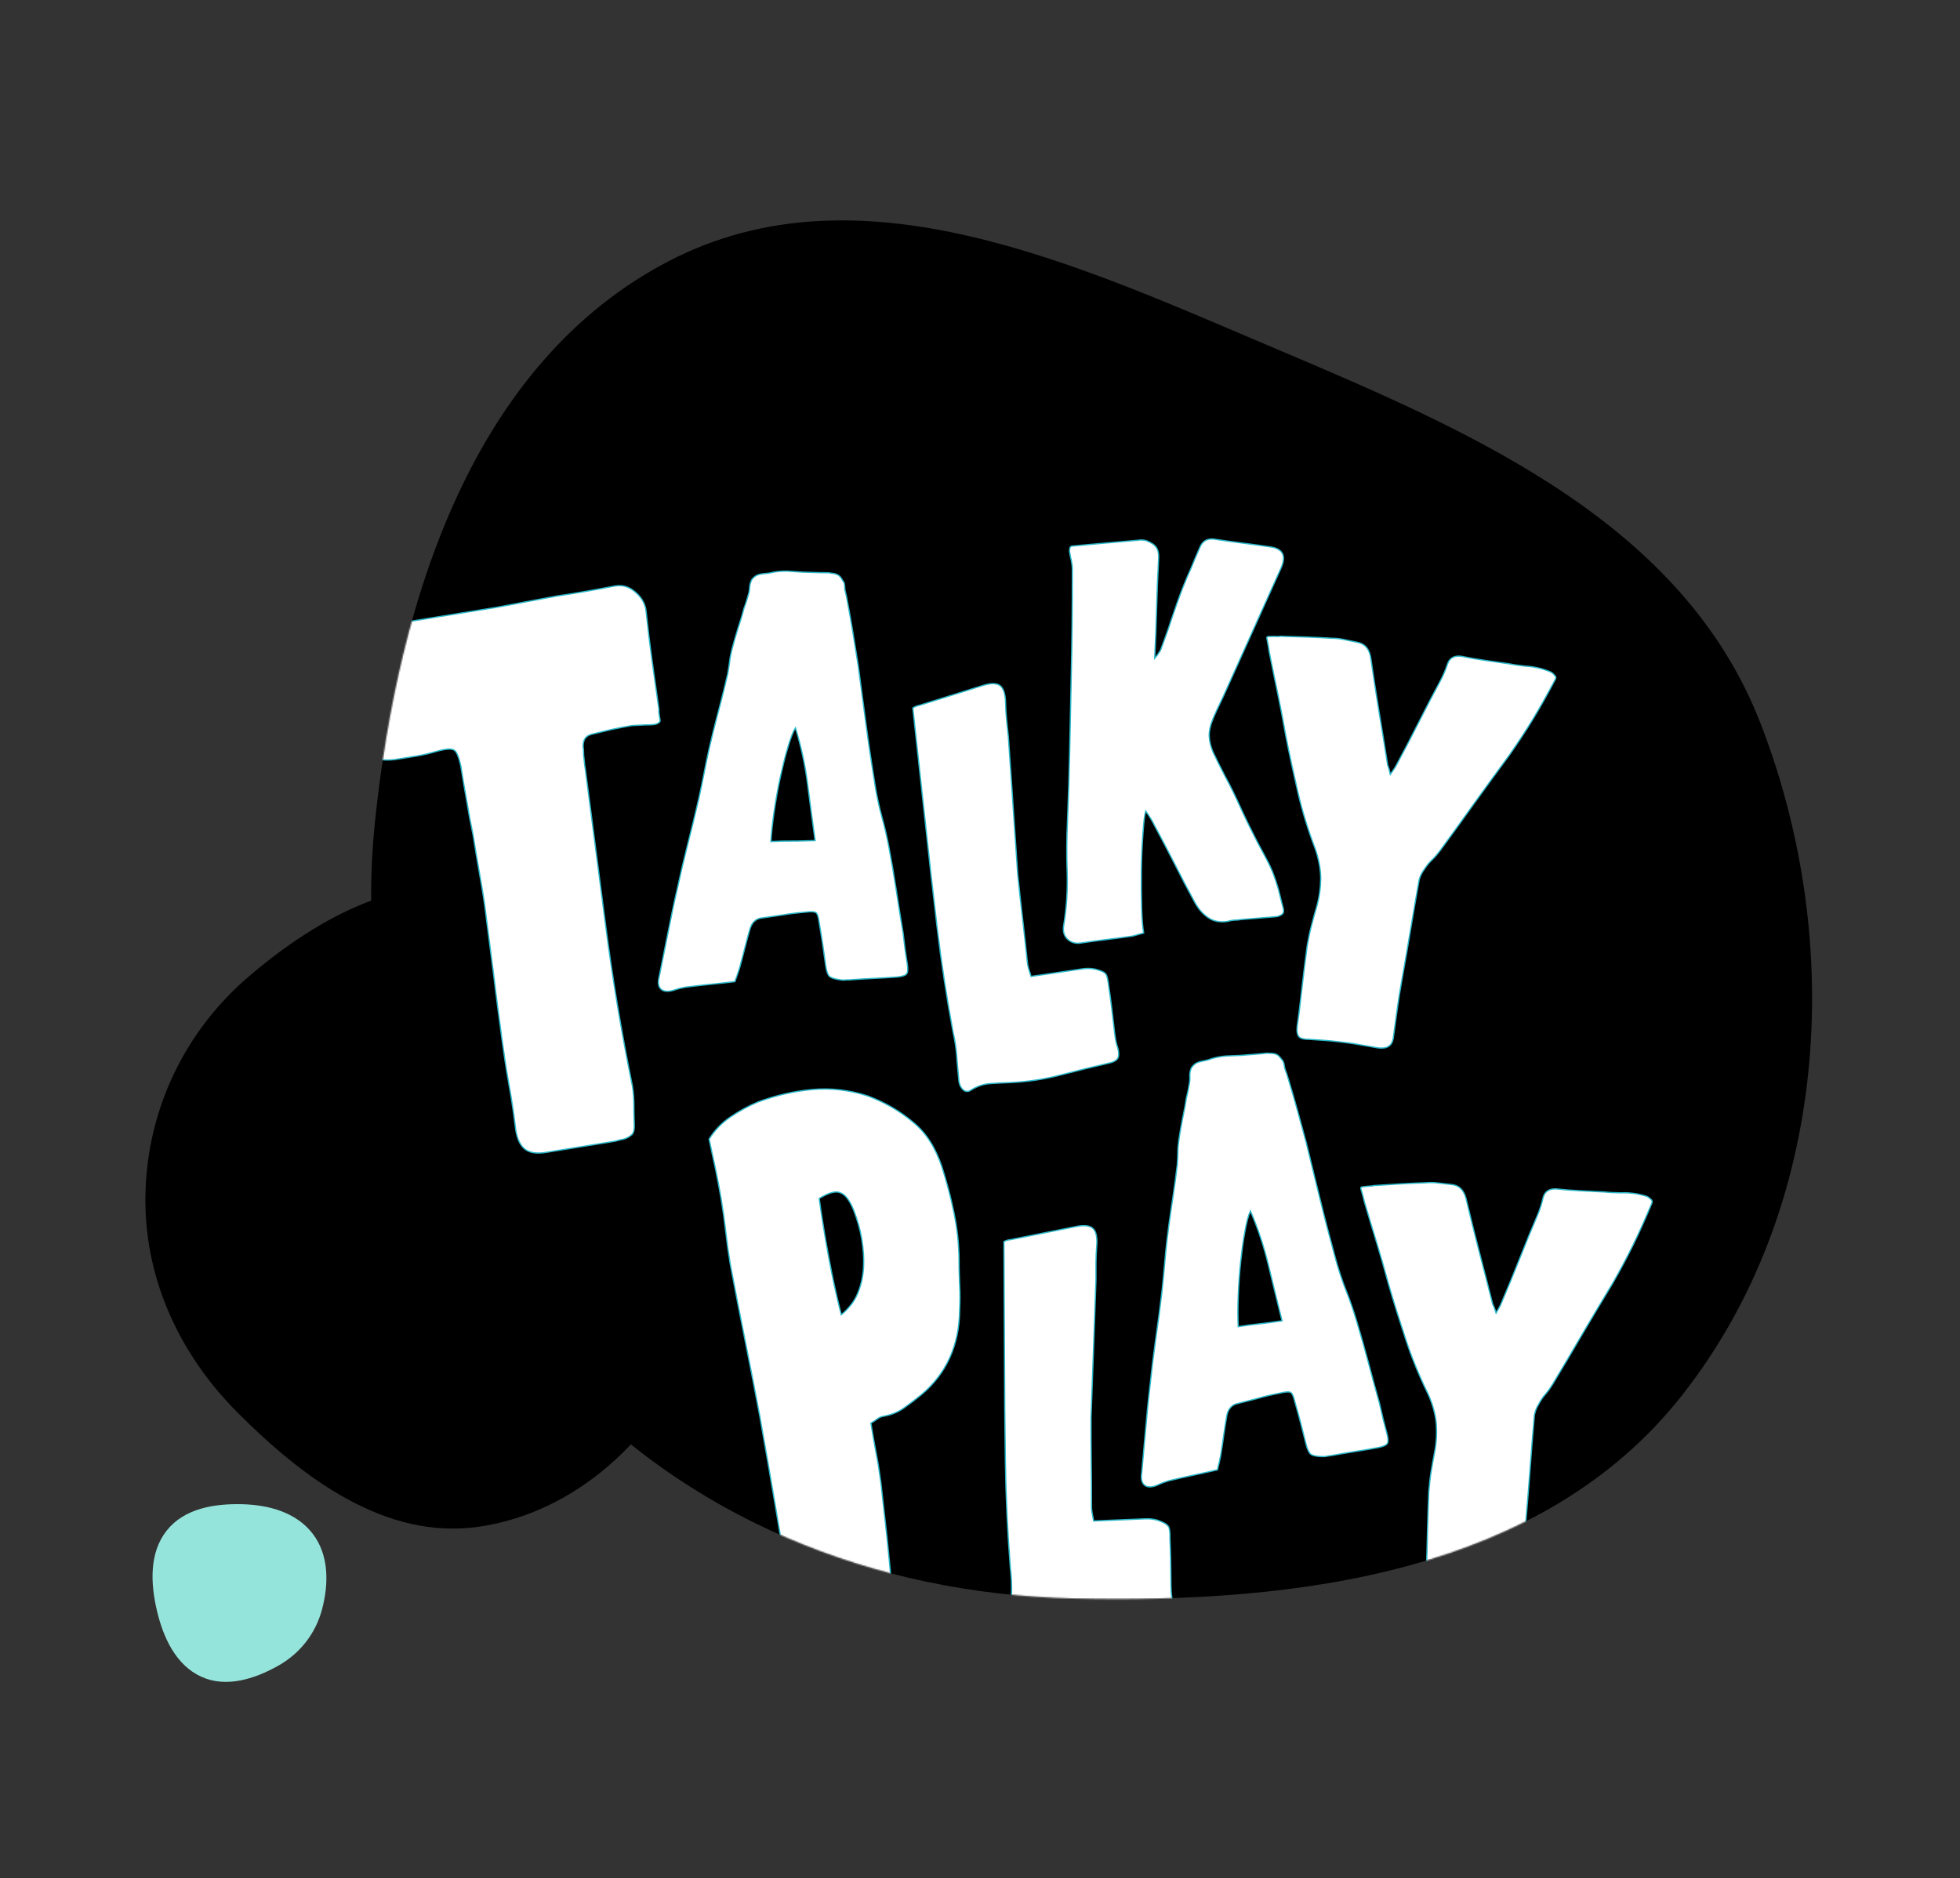 <?xml version="1.0" encoding="UTF-8"?> <svg xmlns="http://www.w3.org/2000/svg" viewBox="0 0 1549.93 1485.61" data-guides="{&quot;vertical&quot;:[],&quot;horizontal&quot;:[]}"><rect x="0" y="0" width="1549.93" height="1485.61" fill="#333333" stroke="none"/><mask x="293.475" y="174.332" width="1139.488" height="1090.431" style="mask-type:alpha" maskUnits="userSpaceOnUse" maskContentUnits="userSpaceOnUse" id="tSvgc2e5682fa7"><path fill="url(#tSvgGradient11d6aed5043)" stroke="none" fill-opacity="1" stroke-width="1" stroke-opacity="1" clip-rule="evenodd" color="rgb(51, 51, 51)" fill-rule="evenodd" id="tSvg98409acf8b" title="Path 4" d="M1392.34 572.55C1459.95 747.273 1445.766 956.555 1330.168 1103.6C1219.712 1244.102 1026.393 1268.463 848.487 1264.344C690.644 1260.691 541.691 1200.934 435.949 1082.895C329.437 963.997 279.878 807.61 296.688 648.376C315.074 474.199 373.963 287.321 528.438 206.759C679.962 127.736 852.768 209.74 1010.053 276.338C1165.998 342.367 1330.925 413.833 1392.34 572.55Z" style=""></path></mask><path fill="url(#tSvgGradientfbf1387f9b)" stroke="none" fill-opacity="1" stroke-width="1" stroke-opacity="1" clip-rule="evenodd" color="rgb(51, 51, 51)" fill-rule="evenodd" id="tSvgb8baa54c6e" title="Path 1" d="M548.072 1065.914C518.645 1137.999 454.771 1196.851 378.119 1207.687C304.88 1218.04 239.793 1169.523 187.453 1116.892C141.017 1070.196 113.233 1009.194 115.047 943.142C116.874 876.611 146.508 815.256 196.917 772.216C252.056 725.137 322.995 685.938 392.404 706.331C460.489 726.332 489.109 800.916 517.451 866.385C545.551 931.293 574.803 1000.432 548.072 1065.914Z" style=""></path><path fill="url(#tSvgGradient7e8d21fea7)" stroke="none" fill-opacity="1" stroke-width="1" stroke-opacity="1" clip-rule="evenodd" color="rgb(51, 51, 51)" fill-rule="evenodd" id="tSvg15107c95a5f" title="Path 2" d="M1392.34 572.55C1459.95 747.273 1445.766 956.555 1330.168 1103.6C1219.712 1244.102 1026.395 1268.463 848.487 1264.344C690.644 1260.691 541.691 1200.934 435.949 1082.895C329.437 963.997 279.878 807.61 296.688 648.376C315.076 474.199 373.963 287.321 528.438 206.759C679.963 127.736 852.768 209.74 1010.053 276.338C1165.998 342.367 1330.925 413.833 1392.34 572.55Z" style=""></path><path fill="#94E4DC" stroke="none" fill-opacity="1" stroke-width="1" stroke-opacity="1" clip-rule="evenodd" color="rgb(51, 51, 51)" fill-rule="evenodd" id="tSvg12c2e48e9d" title="Path 3" d="M191.501 1189.793C212.74 1190.327 234.487 1196.304 247.422 1213.327C260.116 1230.037 260.064 1252.592 254.673 1272.939C249.561 1292.236 237.089 1308.026 219.778 1317.684C200.984 1328.171 178.706 1335.183 159.147 1326.238C139.162 1317.1 129.131 1295.482 124.075 1273.92C118.954 1252.084 118.014 1227.877 131.992 1210.437C145.877 1193.113 169.442 1189.242 191.501 1189.793Z" style=""></path><path fill="white" stroke="none" fill-opacity="1" stroke-width="1" stroke-opacity="1" color="rgb(51, 51, 51)" id="tSvg75d7f8ba7" title="Path 5" d="M486.419 463.481C492.377 462.517 497.765 464.107 502.622 468.493C507.717 472.842 510.506 478.056 511.025 484.377C512.381 497.459 513.936 510.262 515.691 522.787C517.447 535.311 519.241 548.076 521.071 561.081C520.902 563.08 521.17 564.761 521.476 566.681C521.783 568.603 522.585 570.95 521.071 571.459C519.556 573.491 513.978 573.314 510.564 573.375C506.913 573.473 503.3 573.811 499.648 573.911C494.643 574.721 489.199 575.85 483.756 576.977C478.352 578.344 473.146 579.434 467.98 580.764C462.574 582.131 460.291 586.196 461.401 593.158C461.384 596.117 461.569 598.797 461.951 601.198C462.097 603.637 462.519 606.28 462.978 609.161C468.38 650.655 473.705 691.669 478.992 732.442C484.28 773.215 491.034 813.997 499.297 855.027C500.654 860.472 501.06 866.072 501.265 871.951C501.232 877.868 501.397 883.508 501.564 889.147C501.739 893.305 501.207 896.102 499.492 897.611C497.777 899.119 495.547 900.466 492.727 901.17C491.297 901.401 489.865 901.632 488.713 902.066C487.56 902.499 485.891 902.768 483.984 903.077C466.666 905.881 449.347 908.685 432.028 911.49C423.925 912.801 418.137 911.769 414.425 908.428C410.713 905.089 408.285 899.077 407.421 890.596C406.018 878.752 404.179 867.226 402.101 855.74C400.023 844.252 398.419 832.688 396.779 820.883C394.727 804.958 392.473 789.312 390.658 773.348C388.643 757.662 386.59 741.738 384.46 725.332C383.25 714.689 381.524 703.884 379.522 692.878C377.56 682.111 375.836 671.306 374.11 660.499C372.176 651.453 370.481 642.367 369.024 633.242C367.329 624.157 365.873 615.032 364.416 605.908C362.751 598.542 361.107 594.373 358.97 593.241C356.834 592.11 352.705 592.283 346.147 594.085C340.304 595.769 334.661 597.178 329.179 598.066C323.459 598.992 317.738 599.918 312.018 600.845C304.315 601.599 298.842 601.006 296.075 598.991C293.031 596.774 290.481 591.522 288.425 583.232C285.163 570.46 282.416 557.849 279.393 545.038C276.608 532.186 275.564 522.959 272.548 508.668C270.277 500.786 276.211 500.33 279.87 498.752C283.292 497.213 289.661 497.557 293.237 496.979C310.081 493.757 326.765 491.057 343.211 488.395C359.735 485.719 376.259 483.044 392.784 480.368C408.675 477.302 424.606 474.475 440.021 471.488C455.074 469.296 470.766 466.508 486.419 463.481Z" mask="url(#tSvgc2e5682fa7)" style=""></path><path fill="none" stroke="#2BB8C9" fill-opacity="1" stroke-width="1" stroke-opacity="1" color="rgb(51, 51, 51)" id="tSvg11249f9b510" title="Path 6" d="M486.419 463.481C492.377 462.517 497.765 464.107 502.622 468.493C507.717 472.842 510.506 478.056 511.025 484.377C512.381 497.459 513.936 510.262 515.691 522.787C517.447 535.311 519.241 548.076 521.071 561.081C520.902 563.08 521.17 564.761 521.476 566.681C521.783 568.603 522.585 570.95 521.071 571.459C519.556 573.491 513.978 573.314 510.564 573.375C506.913 573.473 503.3 573.811 499.648 573.911C494.643 574.721 489.199 575.85 483.756 576.977C478.352 578.344 473.146 579.434 467.98 580.764C462.574 582.131 460.291 586.196 461.401 593.158C461.384 596.117 461.569 598.797 461.951 601.198C462.097 603.637 462.519 606.28 462.978 609.161C468.38 650.655 473.705 691.669 478.992 732.442C484.28 773.215 491.034 813.997 499.297 855.027C500.654 860.472 501.06 866.072 501.265 871.951C501.232 877.868 501.397 883.508 501.564 889.147C501.739 893.305 501.207 896.102 499.492 897.611C497.777 899.119 495.547 900.466 492.727 901.17C491.297 901.401 489.865 901.632 488.713 902.066C487.56 902.499 485.891 902.768 483.984 903.077C466.666 905.881 449.347 908.685 432.028 911.49C423.925 912.801 418.137 911.769 414.425 908.428C410.713 905.089 408.285 899.077 407.421 890.596C406.018 878.752 404.179 867.226 402.101 855.74C400.023 844.252 398.419 832.688 396.779 820.883C394.727 804.958 392.473 789.312 390.658 773.348C388.643 757.662 386.59 741.738 384.46 725.332C383.25 714.689 381.524 703.884 379.522 692.878C377.56 682.111 375.836 671.306 374.11 660.499C372.176 651.453 370.481 642.367 369.024 633.242C367.329 624.157 365.873 615.032 364.416 605.908C362.751 598.542 361.107 594.373 358.97 593.241C356.834 592.11 352.705 592.283 346.147 594.085C340.304 595.769 334.661 597.178 329.179 598.066C323.459 598.992 317.738 599.918 312.018 600.845C304.315 601.599 298.842 601.006 296.075 598.991C293.031 596.774 290.481 591.522 288.425 583.232C285.163 570.46 282.416 557.849 279.393 545.038C276.608 532.186 275.564 522.959 272.548 508.668C270.277 500.786 276.211 500.33 279.87 498.752C283.292 497.213 289.661 497.557 293.237 496.979C310.081 493.757 326.765 491.057 343.211 488.395C359.735 485.719 376.259 483.044 392.784 480.368C408.675 477.302 424.606 474.475 440.021 471.488C455.074 469.296 470.766 466.508 486.419 463.481Z" mask="url(#tSvgc2e5682fa7)" style=""></path><path fill="white" stroke="none" fill-opacity="1" stroke-width="1" stroke-opacity="1" color="rgb(51, 51, 51)" id="tSvg1780cbdb482" title="Path 7" d="M608.905 453.196C615.072 451.608 621.408 451.479 627.737 452.082C632.44 452.487 636.962 452.709 641.487 452.749C646.01 452.969 650.534 453.009 655.24 453.048C658.495 453.441 660.844 453.827 662.286 454.569C663.728 455.311 664.814 456.3 666.328 459.096C668.58 461.384 667.627 464.826 668.33 467.386C669.032 469.944 669.554 472.502 670.073 475.424C671.63 483.825 673.186 492.226 674.561 500.809C675.935 509.392 677.311 517.974 678.685 526.556C680.722 542.439 682.938 558.322 684.979 573.84C687.018 589.358 689.418 605.06 691.998 621.128C693.373 629.53 695.111 637.932 697.394 646.158C699.676 654.384 701.597 662.788 703.154 671.191C705.231 682.332 707.127 693.472 708.842 704.61C710.557 715.747 712.272 726.886 714.167 738.025C714.674 742.225 715.183 746.422 715.69 750.621C716.377 754.82 716.885 759.019 717.573 763.22C718.083 767.053 717.88 769.604 716.603 770.687C715.508 771.772 712.97 772.479 709.166 772.81C702.827 773.303 696.49 773.612 690.332 773.924C684.176 774.236 678.2 774.549 672.043 775.043C670.595 775.03 669.327 775.019 668.059 775.192C666.79 775.362 665.525 775.169 664.079 774.974C659.922 774.391 657.215 773.455 655.956 772.351C654.699 771.246 653.637 768.501 652.951 763.938C652.094 758.277 651.419 752.619 650.562 746.958C649.706 741.298 648.849 735.636 647.811 729.975C647.304 725.777 646.603 723.218 645.526 722.115C644.628 721.194 641.736 720.806 637.025 721.495C630.866 721.988 624.887 722.665 619.086 723.709C613.288 724.572 607.307 725.431 601.147 726.289C597.337 727.169 594.601 729.88 593.112 734.607C591.621 739.701 590.31 744.795 588.998 749.89C587.688 754.983 586.377 760.261 584.884 765.538C584.325 767.538 583.584 769.356 583.025 771.174C582.286 772.991 581.728 774.809 581.171 776.446C574.286 777.298 567.582 777.97 561.242 778.644C554.901 779.319 548.379 779.992 542.037 780.849C540.586 781.201 539.319 781.371 537.868 781.723C536.417 782.076 535.146 782.431 533.694 782.964C528.975 784.564 525.355 784.534 523.017 782.691C520.681 780.847 519.987 777.375 521.295 772.463C523.565 760.994 525.833 749.708 528.102 738.423C530.369 727.137 532.639 715.669 535.269 704.386C537.907 692.191 540.727 679.997 543.724 668.169C546.72 656.342 549.718 644.333 552.538 631.958C554.043 625.225 555.368 618.489 556.691 611.936C558.016 605.201 559.339 598.465 560.843 591.913C562.817 583.314 564.93 574.716 567.18 566.119C567.829 563.664 568.479 561.208 569.128 558.753C571.378 550.155 573.489 541.558 575.464 532.958C576.034 529.681 576.608 526.221 576.999 522.942C577.387 519.663 578.139 516.387 578.889 513.294C580.386 507.654 581.879 502.379 583.552 497.106C585.225 492.014 586.898 486.739 588.211 481.462C589.692 477.645 590.994 473.463 592.115 469.279C593.237 465.095 592.115 462.655 594.791 458.019C598.934 453.194 602.742 454.235 608.905 453.196ZM629.035 575.726C627.017 578.991 624.98 584.444 622.929 591.538C620.695 598.812 618.816 606.821 616.933 615.375C615.049 624.111 613.526 632.851 612.182 641.956C610.837 651.063 610.047 658.897 609.627 665.641C615.421 665.327 621.214 665.194 626.825 665.242C632.617 665.292 638.591 664.979 644.565 664.848C642.522 649.695 640.477 634.907 638.612 620.121C636.746 605.517 633.614 590.72 629.035 575.726Z" mask="url(#tSvgc2e5682fa7)" style=""></path><path fill="none" stroke="#2BB8C9" fill-opacity="1" stroke-width="1" stroke-opacity="1" color="rgb(51, 51, 51)" id="tSvg17a08db3b43" title="Path 8" d="M608.905 453.196C615.072 451.608 621.408 451.479 627.737 452.082C632.44 452.487 636.962 452.709 641.487 452.749C646.01 452.969 650.534 453.009 655.24 453.048C658.495 453.441 660.844 453.827 662.286 454.569C663.728 455.311 664.814 456.3 666.328 459.096C668.58 461.384 667.627 464.826 668.33 467.386C669.032 469.944 669.554 472.502 670.073 475.424C671.63 483.825 673.186 492.226 674.561 500.809C675.935 509.392 677.311 517.974 678.685 526.556C680.722 542.439 682.938 558.322 684.979 573.84C687.018 589.358 689.418 605.06 691.998 621.128C693.373 629.53 695.111 637.932 697.394 646.158C699.676 654.384 701.597 662.788 703.154 671.191C705.231 682.332 707.127 693.472 708.842 704.61C710.557 715.747 712.272 726.886 714.167 738.025C714.674 742.225 715.183 746.422 715.69 750.621C716.377 754.82 716.885 759.019 717.573 763.22C718.083 767.053 717.88 769.604 716.603 770.687C715.508 771.772 712.97 772.479 709.166 772.81C702.827 773.303 696.49 773.612 690.332 773.924C684.176 774.236 678.2 774.549 672.043 775.043C670.595 775.03 669.327 775.019 668.059 775.192C666.79 775.362 665.525 775.169 664.079 774.974C659.922 774.391 657.215 773.455 655.956 772.351C654.699 771.246 653.637 768.501 652.951 763.938C652.094 758.277 651.419 752.619 650.562 746.958C649.706 741.298 648.849 735.636 647.811 729.975C647.304 725.777 646.603 723.218 645.526 722.115C644.628 721.194 641.736 720.806 637.025 721.495C630.866 721.988 624.887 722.665 619.086 723.709C613.288 724.572 607.307 725.431 601.147 726.289C597.337 727.169 594.601 729.88 593.112 734.607C591.621 739.701 590.31 744.795 588.998 749.89C587.688 754.983 586.377 760.261 584.884 765.538C584.325 767.538 583.584 769.356 583.025 771.174C582.286 772.991 581.728 774.809 581.171 776.446C574.286 777.298 567.582 777.97 561.242 778.644C554.901 779.319 548.379 779.992 542.037 780.849C540.586 781.201 539.319 781.371 537.868 781.723C536.417 782.076 535.146 782.431 533.694 782.964C528.975 784.564 525.355 784.534 523.017 782.691C520.681 780.847 519.987 777.375 521.295 772.463C523.565 760.994 525.833 749.708 528.102 738.423C530.369 727.137 532.639 715.669 535.269 704.386C537.907 692.191 540.727 679.997 543.724 668.169C546.72 656.342 549.718 644.333 552.538 631.958C554.043 625.225 555.368 618.489 556.691 611.936C558.016 605.201 559.339 598.465 560.843 591.913C562.817 583.314 564.93 574.716 567.18 566.119C567.829 563.664 568.479 561.208 569.128 558.753C571.378 550.155 573.489 541.558 575.464 532.958C576.034 529.681 576.608 526.221 576.999 522.942C577.387 519.663 578.139 516.387 578.889 513.294C580.386 507.654 581.879 502.379 583.552 497.106C585.225 492.014 586.898 486.739 588.211 481.462C589.692 477.645 590.994 473.463 592.115 469.279C593.237 465.095 592.115 462.655 594.791 458.019C598.934 453.194 602.742 454.235 608.905 453.196ZM629.035 575.726C627.017 578.991 624.98 584.444 622.929 591.538C620.695 598.812 618.816 606.821 616.933 615.375C615.049 624.111 613.526 632.851 612.182 641.956C610.837 651.063 610.047 658.897 609.627 665.641C615.421 665.327 621.214 665.194 626.825 665.242C632.617 665.292 638.591 664.979 644.565 664.848C642.522 649.695 640.477 634.907 638.612 620.121C636.746 605.517 633.614 590.72 629.035 575.726Z" mask="url(#tSvgc2e5682fa7)" style=""></path><path fill="white" stroke="none" fill-opacity="1" stroke-width="1" stroke-opacity="1" color="rgb(51, 51, 51)" id="tSvg137444db01a" title="Path 9" d="M955.664 838.221C961.623 835.973 967.908 835.157 974.265 835.066C978.984 834.958 983.504 834.686 988.007 834.232C992.526 833.96 997.028 833.507 1001.711 833.034C1004.989 833.072 1007.367 833.199 1008.88 833.779C1010.392 834.361 1011.579 835.225 1013.384 837.841C1015.867 839.87 1015.289 843.396 1016.263 845.864C1017.235 848.331 1018.029 850.817 1018.857 853.665C1021.306 861.847 1023.754 870.031 1026.042 878.414C1028.33 886.797 1030.618 895.18 1032.905 903.562C1036.633 919.129 1040.542 934.679 1044.234 949.884C1047.925 965.088 1051.997 980.438 1056.283 996.133C1058.553 1004.333 1061.182 1012.499 1064.334 1020.428C1067.485 1028.357 1070.297 1036.504 1072.745 1044.687C1076.005 1055.538 1079.084 1066.407 1081.984 1077.292C1084.885 1088.178 1087.783 1099.065 1090.863 1109.934C1091.818 1114.051 1092.773 1118.17 1093.728 1122.288C1094.862 1126.389 1095.818 1130.508 1096.952 1134.609C1097.87 1138.365 1097.942 1140.921 1096.79 1142.138C1095.818 1143.334 1093.368 1144.315 1089.623 1145.059C1083.374 1146.237 1077.105 1147.236 1071.018 1148.215C1064.931 1149.194 1059.024 1150.155 1052.956 1151.317C1051.515 1151.462 1050.253 1151.589 1049.011 1151.897C1047.769 1152.206 1046.491 1152.151 1045.032 1152.115C1040.836 1151.986 1038.043 1151.352 1036.675 1150.391C1035.307 1149.428 1033.957 1146.816 1032.785 1142.352C1031.326 1136.819 1030.048 1131.268 1028.59 1125.733C1027.13 1120.2 1025.67 1114.665 1024.032 1109.15C1023.077 1105.031 1022.105 1102.562 1020.917 1101.583C1019.927 1100.765 1017.009 1100.694 1012.398 1101.891C1006.329 1103.053 1000.458 1104.376 994.803 1106.044C989.13 1107.533 983.278 1109.038 977.245 1110.562C973.554 1111.85 971.122 1114.843 970.15 1119.706C969.213 1124.93 968.457 1130.139 967.701 1135.346C966.943 1140.553 966.207 1145.943 965.288 1151.349C964.946 1153.399 964.405 1155.286 964.045 1157.156C963.505 1159.041 963.144 1160.91 962.766 1162.598C956.013 1164.194 949.422 1165.591 943.191 1166.951C936.96 1168.313 930.548 1169.691 924.335 1171.232C922.93 1171.74 921.688 1172.05 920.282 1172.557C918.878 1173.065 917.654 1173.554 916.267 1174.244C911.747 1176.348 908.144 1176.711 905.624 1175.133C903.103 1173.554 902.039 1170.179 902.814 1165.153C903.84 1153.505 904.886 1142.038 905.93 1130.571C906.974 1119.104 908 1107.456 909.405 1095.954C910.719 1083.543 912.213 1071.113 913.924 1059.03C915.634 1046.946 917.327 1034.681 918.803 1022.071C919.577 1015.214 920.171 1008.374 920.783 1001.715C921.378 994.874 921.97 988.034 922.762 981.357C923.802 972.593 924.981 963.816 926.296 955.025C926.678 952.513 927.06 950.001 927.442 947.489C928.758 938.697 929.934 929.919 930.974 921.157C931.19 917.836 931.388 914.333 931.424 911.032C931.46 907.729 931.856 904.391 932.27 901.235C933.152 895.464 934.071 890.058 935.169 884.633C936.285 879.39 937.383 873.964 938.121 868.574C939.184 864.62 940.03 860.32 940.698 856.039C941.364 851.757 939.986 849.453 942.15 844.554C945.751 839.306 949.647 839.927 955.664 838.221ZM988.82 957.846C987.164 961.312 985.723 966.954 984.445 974.229C983.005 981.704 981.996 989.87 981.042 998.578C980.106 1007.468 979.53 1016.323 979.17 1025.522C978.81 1034.721 978.864 1042.596 979.17 1049.346C984.896 1048.401 990.641 1047.64 996.224 1047.078C1001.987 1046.498 1007.894 1045.537 1013.819 1044.755C1010.163 1029.914 1006.542 1015.436 1003.103 1000.939C999.681 986.623 994.98 972.253 988.82 957.846Z" mask="url(#tSvgc2e5682fa7)" style=""></path><path fill="none" stroke="#2BB8C9" fill-opacity="1" stroke-width="1" stroke-opacity="1" color="rgb(51, 51, 51)" id="tSvg16790a7b588" title="Path 10" d="M955.664 838.221C961.623 835.973 967.908 835.157 974.265 835.066C978.984 834.958 983.504 834.686 988.007 834.232C992.526 833.96 997.028 833.507 1001.711 833.034C1004.989 833.072 1007.367 833.199 1008.88 833.779C1010.392 834.361 1011.579 835.225 1013.384 837.841C1015.867 839.87 1015.289 843.396 1016.263 845.864C1017.235 848.331 1018.029 850.817 1018.857 853.665C1021.306 861.847 1023.754 870.031 1026.042 878.414C1028.33 886.797 1030.618 895.18 1032.905 903.562C1036.633 919.129 1040.542 934.679 1044.234 949.884C1047.925 965.088 1051.997 980.438 1056.283 996.133C1058.553 1004.333 1061.182 1012.499 1064.334 1020.428C1067.485 1028.357 1070.297 1036.504 1072.745 1044.687C1076.005 1055.538 1079.084 1066.407 1081.984 1077.292C1084.885 1088.178 1087.783 1099.065 1090.863 1109.934C1091.818 1114.051 1092.773 1118.17 1093.728 1122.288C1094.862 1126.389 1095.818 1130.508 1096.952 1134.609C1097.87 1138.365 1097.942 1140.921 1096.79 1142.138C1095.818 1143.334 1093.368 1144.315 1089.623 1145.059C1083.374 1146.237 1077.105 1147.236 1071.018 1148.215C1064.931 1149.194 1059.024 1150.155 1052.956 1151.317C1051.515 1151.462 1050.253 1151.589 1049.011 1151.897C1047.769 1152.206 1046.491 1152.151 1045.032 1152.115C1040.836 1151.986 1038.043 1151.352 1036.675 1150.391C1035.307 1149.428 1033.957 1146.816 1032.785 1142.352C1031.326 1136.819 1030.048 1131.268 1028.59 1125.733C1027.13 1120.2 1025.67 1114.665 1024.032 1109.15C1023.077 1105.031 1022.105 1102.562 1020.917 1101.583C1019.927 1100.765 1017.009 1100.694 1012.398 1101.891C1006.329 1103.053 1000.458 1104.376 994.803 1106.044C989.13 1107.533 983.278 1109.038 977.245 1110.562C973.554 1111.85 971.122 1114.843 970.15 1119.706C969.213 1124.93 968.457 1130.139 967.701 1135.346C966.943 1140.553 966.207 1145.943 965.288 1151.349C964.946 1153.399 964.405 1155.286 964.045 1157.156C963.505 1159.041 963.144 1160.91 962.766 1162.598C956.013 1164.194 949.422 1165.591 943.191 1166.951C936.96 1168.313 930.548 1169.691 924.335 1171.232C922.93 1171.74 921.688 1172.05 920.282 1172.557C918.878 1173.065 917.654 1173.554 916.267 1174.244C911.747 1176.348 908.144 1176.711 905.624 1175.133C903.103 1173.554 902.039 1170.179 902.814 1165.153C903.84 1153.505 904.886 1142.038 905.93 1130.571C906.974 1119.104 908 1107.456 909.405 1095.954C910.719 1083.543 912.213 1071.113 913.924 1059.03C915.634 1046.946 917.327 1034.681 918.803 1022.071C919.577 1015.214 920.171 1008.374 920.783 1001.715C921.378 994.874 921.97 988.034 922.762 981.357C923.802 972.593 924.981 963.816 926.296 955.025C926.678 952.513 927.06 950.001 927.442 947.489C928.758 938.697 929.934 929.919 930.974 921.157C931.19 917.836 931.388 914.333 931.424 911.032C931.46 907.729 931.856 904.391 932.27 901.235C933.152 895.464 934.071 890.058 935.169 884.633C936.285 879.39 937.383 873.964 938.121 868.574C939.184 864.62 940.03 860.32 940.698 856.039C941.364 851.757 939.986 849.453 942.15 844.554C945.751 839.306 949.647 839.927 955.664 838.221ZM988.82 957.846C987.164 961.312 985.723 966.954 984.445 974.229C983.005 981.704 981.996 989.87 981.042 998.578C980.106 1007.468 979.53 1016.323 979.17 1025.522C978.81 1034.721 978.864 1042.596 979.17 1049.346C984.896 1048.401 990.641 1047.64 996.224 1047.078C1001.987 1046.498 1007.894 1045.537 1013.819 1044.755C1010.163 1029.914 1006.542 1015.436 1003.103 1000.939C999.681 986.623 994.98 972.253 988.82 957.846Z" mask="url(#tSvgc2e5682fa7)" style=""></path><path fill="white" stroke="none" fill-opacity="1" stroke-width="1" stroke-opacity="1" color="rgb(51, 51, 51)" id="tSvgeee2df44bb" title="Path 11" d="M778.106 541.935C784.242 540.109 788.671 540.376 791.187 542.585C793.703 544.793 795.103 549.377 795.205 556.365C795.324 560.954 795.597 565.339 796.022 569.514C796.473 573.87 796.923 578.228 797.375 582.584C798.593 601.017 799.966 619.244 801.106 637.138C802.246 655.029 803.592 673.075 804.785 691.328C805.928 702.954 807.277 714.735 808.626 726.515C809.975 738.294 811.349 750.255 812.543 762.242C812.754 763.685 813.144 765.101 813.558 766.698C814.153 768.27 814.621 770.228 815.295 772.339C828.904 770.33 842.514 768.322 856.123 766.313C859.346 765.837 862.648 765.903 865.85 766.537C870.205 767.553 873.128 768.78 874.465 770.426C875.365 771.583 876.196 774.778 876.699 779.495C877.618 785.809 878.537 792.124 879.251 798.284C879.963 804.444 880.678 810.605 881.444 817.126C881.663 818.63 881.881 820.134 882.1 821.638C882.337 823.261 882.753 824.858 883.194 826.636C884.692 830.654 884.96 833.747 884.379 836.045C883.773 838.161 881.449 839.794 877.741 840.71C864.468 843.774 851.221 847.02 838.359 850.392C825.317 853.792 811.886 855.773 798.068 856.34C792.974 856.538 787.882 856.737 782.816 857.116C777.749 857.496 772.865 859.138 768.168 862.042C765.69 863.883 763.284 863.685 761.356 861.758C759.429 859.83 758.294 857.05 758.126 853.389C757.591 847.203 756.906 841.222 756.55 835.009C756.016 828.821 755.122 822.687 753.64 816.271C748.549 788.825 744.325 761.068 741.025 733.359C737.724 705.649 734.576 677.734 731.634 649.97C729.992 634.916 728.35 619.862 726.735 604.988C725.092 589.935 723.451 574.881 721.835 560.007C723.673 558.815 725.232 558.216 726.665 558.005C735.23 555.267 743.821 552.709 752.387 549.969C760.951 547.231 769.542 544.673 778.106 541.935Z" mask="url(#tSvgc2e5682fa7)" style=""></path><path fill="none" stroke="#2BB8C9" fill-opacity="1" stroke-width="1" stroke-opacity="1" color="rgb(51, 51, 51)" id="tSvg1805c6fd5e0" title="Path 12" d="M778.106 541.935C784.242 540.109 788.671 540.376 791.187 542.585C793.703 544.793 795.103 549.377 795.205 556.365C795.324 560.954 795.597 565.339 796.022 569.514C796.473 573.87 796.923 578.228 797.375 582.584C798.593 601.017 799.966 619.244 801.106 637.138C802.246 655.029 803.592 673.075 804.785 691.328C805.928 702.954 807.277 714.735 808.626 726.515C809.975 738.294 811.349 750.255 812.543 762.242C812.754 763.685 813.144 765.101 813.558 766.698C814.153 768.27 814.621 770.228 815.295 772.339C828.904 770.33 842.514 768.322 856.123 766.313C859.346 765.837 862.648 765.903 865.85 766.537C870.205 767.553 873.128 768.78 874.465 770.426C875.365 771.583 876.196 774.778 876.699 779.495C877.618 785.809 878.537 792.124 879.251 798.284C879.963 804.444 880.678 810.605 881.444 817.126C881.663 818.63 881.881 820.134 882.1 821.638C882.337 823.261 882.753 824.858 883.194 826.636C884.692 830.654 884.96 833.747 884.379 836.045C883.773 838.161 881.449 839.794 877.741 840.71C864.468 843.774 851.221 847.02 838.359 850.392C825.317 853.792 811.886 855.773 798.068 856.34C792.974 856.538 787.882 856.737 782.816 857.116C777.749 857.496 772.865 859.138 768.168 862.042C765.69 863.883 763.284 863.685 761.356 861.758C759.429 859.83 758.294 857.05 758.126 853.389C757.591 847.203 756.906 841.222 756.55 835.009C756.016 828.821 755.122 822.687 753.64 816.271C748.549 788.825 744.325 761.068 741.025 733.359C737.724 705.649 734.576 677.734 731.634 649.97C729.992 634.916 728.35 619.862 726.735 604.988C725.092 589.935 723.451 574.881 721.835 560.007C723.673 558.815 725.232 558.216 726.665 558.005C735.23 555.267 743.821 552.709 752.387 549.969C760.951 547.231 769.542 544.673 778.106 541.935Z" mask="url(#tSvgc2e5682fa7)" style=""></path><path fill="white" stroke="none" fill-opacity="1" stroke-width="1" stroke-opacity="1" color="rgb(51, 51, 51)" id="tSvg29281da03b" title="Path 13" d="M1053.461 504.845C1056.738 504.852 1060.156 505.244 1063.351 505.977C1066.547 506.709 1069.944 507.281 1073.14 508.013C1079.213 509.076 1082.781 512.971 1083.963 520.263C1085.987 534.625 1088.232 548.646 1090.476 562.665C1092.74 576.504 1095.146 590.727 1097.348 605.109C1097.765 606.257 1098.182 607.407 1098.44 608.354C1098.697 609.3 1099.073 610.813 1099.429 612.505C1100.511 610.977 1101.395 609.61 1102.257 608.424C1103.118 607.238 1103.801 606.03 1104.505 604.643C1110.487 593.581 1116.312 582.318 1121.936 571.217C1127.559 560.116 1133.382 548.853 1139.365 537.794C1141.452 533.811 1143.202 529.606 1144.591 525.361C1146.243 520.411 1149.925 518.445 1155.32 519.063C1161.553 520.327 1167.986 521.43 1174.439 522.351C1180.892 523.273 1187.347 524.195 1193.62 525.095C1197.714 525.931 1201.852 526.404 1206.167 526.898C1210.704 527.049 1214.8 527.883 1218.875 528.9C1220.973 529.69 1226.252 530.947 1227.886 532.602C1229.522 534.256 1231.058 535.228 1229.946 537.324C1224.164 548.224 1218.443 558.582 1212.403 568.535C1206.362 578.488 1200.004 588.038 1193.485 597.385C1184.241 609.908 1175.176 622.451 1166.111 634.995C1157.226 647.559 1147.961 660.263 1138.695 672.968C1136.77 675.5 1134.665 678.011 1132.422 680.14C1130.179 682.269 1128.275 684.622 1126.509 687.356C1124.584 689.888 1123.177 692.665 1122.29 695.683C1119.88 708.987 1117.669 722.131 1115.438 735.457C1113.207 748.781 1110.997 761.925 1108.587 775.229C1107.168 782.958 1105.928 790.708 1104.892 798.296C1103.853 805.886 1102.796 813.655 1101.738 821.425C1100.724 827.182 1096.98 829.69 1089.966 828.889C1084.433 827.889 1079.237 827.111 1074.064 826.153C1069.069 825.215 1063.854 824.618 1058.639 824.021C1054.862 823.59 1050.906 823.139 1047.11 822.888C1043.313 822.637 1039.335 822.365 1035.54 822.114C1031.341 822.184 1028.504 821.493 1027.209 820.061C1025.913 818.628 1025.321 815.807 1025.79 811.64C1027.334 801.173 1028.54 790.483 1029.724 779.975C1030.909 769.466 1032.296 758.797 1033.661 748.309C1034.612 743.096 1035.565 737.883 1036.836 733.072C1038.128 728.083 1039.398 723.274 1040.869 718.304C1043.206 710.496 1044.264 702.725 1044.403 695.034C1044.341 687.504 1042.882 679.444 1039.985 671.223C1034.365 656.448 1029.823 641.799 1026.401 626.909C1022.98 612.02 1019.6 596.768 1016.619 581.196C1014.746 570.338 1012.674 559.64 1010.56 549.306C1008.448 538.971 1006.174 528.433 1004.101 517.735C1003.845 516.788 1003.508 514.916 1003.115 511.935C1002.544 508.934 1002.251 506.697 1001.875 505.186C1001.558 503.914 1001.873 503.508 1003.118 503.456C1005.799 503.344 1008.449 503.343 1010.812 503.455C1011.933 503.216 1013.211 503.18 1014.65 503.344C1021.005 503.52 1027.541 503.716 1034.077 503.913C1040.611 504.109 1047.125 504.488 1053.461 504.845Z" mask="url(#tSvgc2e5682fa7)" style=""></path><path fill="none" stroke="#2BB8C9" fill-opacity="1" stroke-width="1" stroke-opacity="1" color="rgb(51, 51, 51)" id="tSvgb5ffd55677" title="Path 14" d="M1053.461 504.845C1056.738 504.852 1060.156 505.244 1063.351 505.977C1066.547 506.709 1069.944 507.281 1073.14 508.013C1079.213 509.076 1082.781 512.971 1083.963 520.263C1085.987 534.625 1088.232 548.646 1090.476 562.665C1092.74 576.504 1095.146 590.727 1097.348 605.109C1097.765 606.257 1098.182 607.407 1098.44 608.354C1098.697 609.3 1099.073 610.813 1099.429 612.505C1100.511 610.977 1101.395 609.61 1102.257 608.424C1103.118 607.238 1103.801 606.03 1104.505 604.643C1110.487 593.581 1116.312 582.318 1121.936 571.217C1127.559 560.116 1133.382 548.853 1139.365 537.794C1141.452 533.811 1143.202 529.606 1144.591 525.361C1146.243 520.411 1149.925 518.445 1155.32 519.063C1161.553 520.327 1167.986 521.43 1174.439 522.351C1180.892 523.273 1187.347 524.195 1193.62 525.095C1197.714 525.931 1201.852 526.404 1206.167 526.898C1210.704 527.049 1214.8 527.883 1218.875 528.9C1220.973 529.69 1226.252 530.947 1227.886 532.602C1229.522 534.256 1231.058 535.228 1229.946 537.324C1224.164 548.224 1218.443 558.582 1212.403 568.535C1206.362 578.488 1200.004 588.038 1193.485 597.385C1184.241 609.908 1175.176 622.451 1166.111 634.995C1157.226 647.559 1147.961 660.263 1138.695 672.968C1136.77 675.5 1134.665 678.011 1132.422 680.14C1130.179 682.269 1128.275 684.622 1126.509 687.356C1124.584 689.888 1123.177 692.665 1122.29 695.683C1119.88 708.987 1117.669 722.131 1115.438 735.457C1113.207 748.781 1110.997 761.925 1108.587 775.229C1107.168 782.958 1105.928 790.708 1104.892 798.296C1103.853 805.886 1102.796 813.655 1101.738 821.425C1100.724 827.182 1096.98 829.69 1089.966 828.889C1084.433 827.889 1079.237 827.111 1074.064 826.153C1069.069 825.215 1063.854 824.618 1058.639 824.021C1054.862 823.59 1050.906 823.139 1047.11 822.888C1043.313 822.637 1039.335 822.365 1035.54 822.114C1031.341 822.184 1028.504 821.493 1027.209 820.061C1025.913 818.628 1025.321 815.807 1025.79 811.64C1027.334 801.173 1028.54 790.483 1029.724 779.975C1030.909 769.466 1032.296 758.797 1033.661 748.309C1034.612 743.096 1035.565 737.883 1036.836 733.072C1038.128 728.083 1039.398 723.274 1040.869 718.304C1043.206 710.496 1044.264 702.725 1044.403 695.034C1044.341 687.504 1042.882 679.444 1039.985 671.223C1034.365 656.448 1029.823 641.799 1026.401 626.909C1022.98 612.02 1019.6 596.768 1016.619 581.196C1014.746 570.338 1012.674 559.64 1010.56 549.306C1008.448 538.971 1006.174 528.433 1004.101 517.735C1003.845 516.788 1003.508 514.916 1003.115 511.935C1002.544 508.934 1002.251 506.697 1001.875 505.186C1001.558 503.914 1001.873 503.508 1003.118 503.456C1005.799 503.344 1008.449 503.343 1010.812 503.455C1011.933 503.216 1013.211 503.18 1014.65 503.344C1021.005 503.52 1027.541 503.716 1034.077 503.913C1040.611 504.109 1047.125 504.488 1053.461 504.845Z" mask="url(#tSvgc2e5682fa7)" style=""></path><path fill="white" stroke="none" fill-opacity="1" stroke-width="1" stroke-opacity="1" color="rgb(51, 51, 51)" id="tSvgdd750dee96" title="Path 15" d="M1127.579 935.537C1130.843 935.244 1134.281 935.32 1137.531 935.756C1140.779 936.193 1144.213 936.451 1147.463 936.887C1153.607 937.387 1157.512 940.939 1159.347 948.094C1162.661 962.211 1166.165 975.966 1169.667 989.723C1173.174 1003.297 1176.853 1017.239 1180.349 1031.36C1180.867 1032.465 1181.386 1033.571 1181.728 1034.491C1182.07 1035.41 1182.582 1036.881 1183.089 1038.535C1184.028 1036.913 1184.784 1035.47 1185.536 1034.21C1186.287 1032.95 1186.858 1031.685 1187.432 1030.239C1192.391 1018.676 1197.172 1006.926 1201.77 995.355C1206.365 983.784 1211.147 972.034 1216.104 960.47C1217.823 956.313 1219.186 951.966 1220.185 947.61C1221.382 942.53 1224.872 940.235 1230.3 940.356C1236.621 941.042 1243.127 941.551 1249.637 941.877C1256.147 942.202 1262.657 942.529 1268.985 942.852C1273.14 943.308 1277.302 943.399 1281.644 943.496C1286.177 943.23 1290.331 943.686 1294.481 944.324C1296.64 944.919 1302.011 945.687 1303.789 947.184C1305.567 948.683 1307.186 949.51 1306.268 951.699C1301.494 963.083 1296.733 973.921 1291.618 984.388C1286.502 994.853 1281.033 1004.947 1275.387 1014.853C1267.312 1028.172 1259.419 1041.493 1251.527 1054.816C1243.814 1068.143 1235.736 1081.645 1227.658 1095.146C1225.97 1097.844 1224.101 1100.537 1222.059 1102.864C1220.017 1105.189 1218.333 1107.707 1216.823 1110.591C1215.135 1113.29 1213.986 1116.183 1213.375 1119.27C1212.178 1132.741 1211.163 1146.033 1210.146 1159.507C1209.129 1172.98 1208.118 1186.273 1206.919 1199.742C1206.206 1207.569 1205.672 1215.402 1205.325 1223.053C1204.977 1230.707 1204.628 1238.541 1204.275 1246.376C1203.788 1252.2 1200.284 1255.043 1193.228 1254.887C1187.627 1254.399 1182.383 1254.1 1177.143 1253.621C1172.085 1253.143 1166.838 1253.029 1161.59 1252.912C1157.791 1252.829 1153.811 1252.742 1150.007 1252.84C1146.203 1252.938 1142.218 1253.032 1138.414 1253.13C1134.24 1253.586 1131.353 1253.159 1129.933 1251.85C1128.513 1250.542 1127.667 1247.787 1127.759 1243.594C1128.351 1233.029 1128.584 1222.274 1128.815 1211.7C1129.044 1201.127 1129.46 1190.375 1129.871 1179.805C1130.348 1174.526 1130.825 1169.247 1131.655 1164.34C1132.491 1159.253 1133.322 1154.347 1134.338 1149.262C1135.96 1141.274 1136.309 1133.439 1135.753 1125.766C1135.01 1118.272 1132.828 1110.381 1129.199 1102.459C1122.267 1088.262 1116.419 1074.088 1111.666 1059.575C1106.913 1045.062 1102.167 1030.183 1097.792 1014.948C1094.946 1004.307 1091.915 993.844 1088.876 983.746C1085.837 973.648 1082.62 963.362 1079.59 952.899C1079.248 951.98 1078.744 950.146 1078.083 947.213C1077.242 944.277 1076.748 942.077 1076.236 940.607C1075.807 939.368 1076.083 938.936 1077.32 938.769C1079.98 938.411 1082.619 938.168 1084.982 938.062C1086.076 937.722 1087.345 937.568 1088.793 937.601C1095.138 937.193 1101.665 936.788 1108.19 936.385C1114.716 935.983 1121.238 935.761 1127.579 935.537Z" mask="url(#tSvgc2e5682fa7)" style=""></path><path fill="none" stroke="#2BB8C9" fill-opacity="1" stroke-width="1" stroke-opacity="1" color="rgb(51, 51, 51)" id="tSvgc93abd30f1" title="Path 16" d="M1127.579 935.537C1130.843 935.244 1134.281 935.32 1137.531 935.756C1140.779 936.193 1144.213 936.451 1147.463 936.887C1153.607 937.387 1157.512 940.939 1159.347 948.094C1162.661 962.211 1166.165 975.966 1169.667 989.723C1173.174 1003.297 1176.853 1017.239 1180.349 1031.36C1180.867 1032.465 1181.386 1033.571 1181.728 1034.491C1182.07 1035.41 1182.582 1036.881 1183.089 1038.535C1184.028 1036.913 1184.784 1035.47 1185.536 1034.21C1186.287 1032.95 1186.858 1031.685 1187.432 1030.239C1192.391 1018.676 1197.172 1006.926 1201.77 995.355C1206.365 983.784 1211.147 972.034 1216.104 960.47C1217.823 956.313 1219.186 951.966 1220.185 947.61C1221.382 942.53 1224.872 940.235 1230.3 940.356C1236.621 941.042 1243.127 941.551 1249.637 941.877C1256.147 942.202 1262.657 942.529 1268.985 942.852C1273.14 943.308 1277.302 943.399 1281.644 943.496C1286.177 943.23 1290.331 943.686 1294.481 944.324C1296.64 944.919 1302.011 945.687 1303.789 947.184C1305.567 948.683 1307.186 949.51 1306.268 951.699C1301.494 963.083 1296.733 973.921 1291.618 984.388C1286.502 994.853 1281.033 1004.947 1275.387 1014.853C1267.312 1028.172 1259.419 1041.493 1251.527 1054.816C1243.814 1068.143 1235.736 1081.645 1227.658 1095.146C1225.97 1097.844 1224.101 1100.537 1222.059 1102.864C1220.017 1105.189 1218.333 1107.707 1216.823 1110.591C1215.135 1113.29 1213.986 1116.183 1213.375 1119.27C1212.178 1132.741 1211.163 1146.033 1210.146 1159.507C1209.129 1172.98 1208.118 1186.273 1206.919 1199.742C1206.206 1207.569 1205.672 1215.402 1205.325 1223.053C1204.977 1230.707 1204.628 1238.541 1204.275 1246.376C1203.788 1252.2 1200.284 1255.043 1193.228 1254.887C1187.627 1254.399 1182.383 1254.1 1177.143 1253.621C1172.085 1253.143 1166.838 1253.029 1161.59 1252.912C1157.791 1252.829 1153.811 1252.742 1150.007 1252.84C1146.203 1252.938 1142.218 1253.032 1138.414 1253.13C1134.24 1253.586 1131.353 1253.159 1129.933 1251.85C1128.513 1250.542 1127.667 1247.787 1127.759 1243.594C1128.351 1233.029 1128.584 1222.274 1128.815 1211.7C1129.044 1201.127 1129.46 1190.375 1129.871 1179.805C1130.348 1174.526 1130.825 1169.247 1131.655 1164.34C1132.491 1159.253 1133.322 1154.347 1134.338 1149.262C1135.96 1141.274 1136.309 1133.439 1135.753 1125.766C1135.01 1118.272 1132.828 1110.381 1129.199 1102.459C1122.267 1088.262 1116.419 1074.088 1111.666 1059.575C1106.913 1045.062 1102.167 1030.183 1097.792 1014.948C1094.946 1004.307 1091.915 993.844 1088.876 983.746C1085.837 973.648 1082.62 963.362 1079.59 952.899C1079.248 951.98 1078.744 950.146 1078.083 947.213C1077.242 944.277 1076.748 942.077 1076.236 940.607C1075.807 939.368 1076.083 938.936 1077.32 938.769C1079.98 938.411 1082.619 938.168 1084.982 938.062C1086.076 937.722 1087.345 937.568 1088.793 937.601C1095.138 937.193 1101.665 936.788 1108.19 936.385C1114.716 935.983 1121.238 935.761 1127.579 935.537Z" mask="url(#tSvgc2e5682fa7)" style=""></path><path fill="white" stroke="none" fill-opacity="1" stroke-width="1" stroke-opacity="1" color="rgb(51, 51, 51)" id="tSvgbbb542baf7" title="Path 17" d="M599.307 871.655C613.396 866.444 627.79 863.065 642.301 861.785C656.813 860.505 671.329 862.051 686.152 866.841C699.612 871.862 711.255 878.606 721.576 887.22C732.084 895.565 739.68 907.466 744.819 922.845C748.702 934.903 751.902 947.077 754.421 959.367C756.94 971.656 758.361 984.367 758.418 997.308C758.352 1003.913 758.703 1010.212 758.864 1016.778C759.252 1023.305 759.147 1029.683 758.855 1036.325C758.592 1064.157 748.318 1086.618 728.638 1103.137C724.323 1106.694 719.553 1110.328 714.746 1113.733C709.939 1117.137 704.447 1119.243 698.538 1120.245C696.719 1120.552 695.204 1121.28 693.537 1122.504C691.872 1123.728 690.395 1124.684 688.692 1125.678C690.221 1134.84 691.636 1143.312 693.124 1150.831C694.652 1158.579 695.687 1166.175 696.683 1173.542C698.332 1187.627 699.756 1201.751 701.406 1215.835C702.829 1229.959 704.251 1244.083 705.447 1258.245C705.795 1263.131 705.46 1266.72 704.135 1268.592C702.812 1270.466 700.048 1272.111 695.616 1273.568C686.754 1276.481 678.08 1279.127 669.407 1281.772C660.733 1284.42 651.794 1286.873 643.119 1289.521C636.719 1291.781 632.359 1289.459 630.112 1283.01C629.352 1281.254 628.818 1279.46 628.019 1277.477C627.221 1275.493 626.876 1273.432 626.494 1271.141C622.289 1245.95 618.084 1220.759 613.879 1195.568C609.673 1170.377 605.241 1145.225 600.809 1120.071C597.028 1100.226 593.21 1080.149 589.163 1060.112C585.117 1040.074 581.297 1019.998 577.516 1000.151C576.064 991.449 574.838 982.708 573.878 974.158C572.919 965.608 571.731 957.096 570.241 948.165C569.017 940.836 567.528 933.318 566.002 925.569C564.247 917.86 562.643 909.654 560.736 901.029C564.97 894.189 570.532 888.303 577.461 883.598C584.388 878.893 591.657 874.834 599.307 871.655ZM664.591 943.493C661.026 941.741 655.23 943.429 647.809 947.982C649.878 963.173 652.402 978.289 655.152 993.365C657.902 1008.442 661.183 1023.899 665.261 1039.926C671.62 1034.612 675.818 1028.955 678.31 1022.882C680.802 1016.808 682.308 1010.43 682.791 1003.52C683.311 995.426 682.73 987.753 681.429 979.967C680.13 972.181 677.96 964.777 675.069 957.259C671.912 949.553 668.571 944.937 664.591 943.493Z" mask="url(#tSvgc2e5682fa7)" style=""></path><path fill="none" stroke="#2BB8C9" fill-opacity="1" stroke-width="1" stroke-opacity="1" color="rgb(51, 51, 51)" id="tSvg8818a4141b" title="Path 18" d="M599.307 871.655C613.396 866.444 627.79 863.065 642.301 861.785C656.813 860.505 671.329 862.051 686.152 866.841C699.612 871.862 711.255 878.606 721.576 887.22C732.084 895.565 739.68 907.466 744.819 922.845C748.702 934.903 751.902 947.077 754.421 959.367C756.94 971.656 758.361 984.367 758.418 997.308C758.352 1003.913 758.703 1010.212 758.864 1016.778C759.252 1023.305 759.147 1029.683 758.855 1036.325C758.592 1064.157 748.318 1086.618 728.638 1103.137C724.323 1106.694 719.553 1110.328 714.746 1113.733C709.939 1117.137 704.447 1119.243 698.538 1120.245C696.719 1120.552 695.204 1121.28 693.537 1122.504C691.872 1123.728 690.395 1124.684 688.692 1125.678C690.221 1134.84 691.636 1143.312 693.124 1150.831C694.652 1158.579 695.687 1166.175 696.683 1173.542C698.332 1187.627 699.756 1201.751 701.406 1215.835C702.829 1229.959 704.251 1244.083 705.447 1258.245C705.795 1263.131 705.46 1266.72 704.135 1268.592C702.812 1270.466 700.048 1272.111 695.616 1273.568C686.754 1276.481 678.08 1279.127 669.407 1281.772C660.733 1284.42 651.794 1286.873 643.119 1289.521C636.719 1291.781 632.359 1289.459 630.112 1283.01C629.352 1281.254 628.818 1279.46 628.019 1277.477C627.221 1275.493 626.876 1273.432 626.494 1271.141C622.289 1245.95 618.084 1220.759 613.879 1195.568C609.673 1170.377 605.241 1145.225 600.809 1120.071C597.028 1100.226 593.21 1080.149 589.163 1060.112C585.117 1040.074 581.297 1019.998 577.516 1000.151C576.064 991.449 574.838 982.708 573.878 974.158C572.919 965.608 571.731 957.096 570.241 948.165C569.017 940.836 567.528 933.318 566.002 925.569C564.247 917.86 562.643 909.654 560.736 901.029C564.97 894.189 570.532 888.303 577.461 883.598C584.388 878.893 591.657 874.834 599.307 871.655ZM664.591 943.493C661.026 941.741 655.23 943.429 647.809 947.982C649.878 963.173 652.402 978.289 655.152 993.365C657.902 1008.442 661.183 1023.899 665.261 1039.926C671.62 1034.612 675.818 1028.955 678.31 1022.882C680.802 1016.808 682.308 1010.43 682.791 1003.52C683.311 995.426 682.73 987.753 681.429 979.967C680.13 972.181 677.96 964.777 675.069 957.259C671.912 949.553 668.571 944.937 664.591 943.493Z" mask="url(#tSvgc2e5682fa7)" style=""></path><path fill="white" stroke="none" fill-opacity="1" stroke-width="1" stroke-opacity="1" color="rgb(51, 51, 51)" id="tSvged2a532a6d" title="Path 19" d="M851.713 969.991C858.004 968.817 862.381 969.548 864.655 972.01C866.93 974.47 867.846 979.177 867.225 986.136C866.868 990.715 866.685 995.102 866.676 999.3C866.673 1003.68 866.67 1008.061 866.669 1012.44C865.972 1030.901 865.45 1049.174 864.733 1067.088C864.015 1085.002 863.485 1103.091 862.783 1121.369C862.715 1133.052 862.837 1144.91 862.958 1156.767C863.08 1168.626 863.21 1180.665 863.159 1192.711C863.218 1194.169 863.459 1195.62 863.707 1197.252C864.135 1198.876 864.397 1200.872 864.847 1203.043C878.591 1202.474 892.335 1201.905 906.078 1201.336C909.334 1201.201 912.611 1201.614 915.73 1202.581C919.957 1204.048 922.735 1205.576 923.895 1207.353C924.851 1208.59 925.347 1211.854 925.179 1216.606C925.439 1222.982 925.699 1229.36 925.771 1235.561C925.843 1241.763 925.916 1247.965 926.003 1254.531C926.065 1256.049 926.126 1257.568 926.188 1259.086C926.255 1260.726 926.503 1262.359 926.758 1264.172C927.834 1268.326 927.778 1271.431 926.963 1273.654C926.141 1275.695 923.661 1277.076 919.879 1277.597C906.361 1279.252 892.85 1281.088 879.708 1283.093C866.387 1285.104 852.825 1285.666 839.022 1284.776C833.936 1284.441 828.849 1284.104 823.772 1283.95C818.693 1283.794 813.667 1284.914 808.694 1287.31C806.041 1288.88 803.666 1288.431 801.949 1286.311C800.233 1284.193 799.39 1281.309 799.603 1277.65C799.712 1271.44 799.648 1265.42 799.938 1259.204C800.045 1252.994 799.793 1246.799 798.983 1240.262C796.76 1212.432 795.433 1184.382 795.019 1156.479C794.605 1128.574 794.364 1100.478 794.311 1072.558C794.236 1057.415 794.161 1042.268 794.095 1027.306C794.02 1012.163 793.945 997.018 793.878 982.056C795.83 981.064 797.442 980.632 798.889 980.571C807.69 978.747 816.5 977.105 825.301 975.281C834.102 973.457 842.911 971.815 851.713 969.991Z" mask="url(#tSvgc2e5682fa7)" style=""></path><path fill="none" stroke="#2BB8C9" fill-opacity="1" stroke-width="1" stroke-opacity="1" color="rgb(51, 51, 51)" id="tSvg104d0e8bd9d" title="Path 20" d="M851.713 969.991C858.004 968.817 862.381 969.548 864.655 972.01C866.93 974.47 867.846 979.177 867.225 986.136C866.868 990.715 866.685 995.102 866.676 999.3C866.673 1003.68 866.67 1008.061 866.669 1012.44C865.972 1030.901 865.45 1049.174 864.733 1067.088C864.015 1085.002 863.485 1103.091 862.783 1121.369C862.715 1133.052 862.837 1144.91 862.958 1156.767C863.08 1168.626 863.21 1180.665 863.159 1192.711C863.218 1194.169 863.459 1195.62 863.707 1197.252C864.135 1198.876 864.397 1200.872 864.847 1203.043C878.591 1202.474 892.335 1201.905 906.078 1201.336C909.334 1201.201 912.611 1201.614 915.73 1202.581C919.957 1204.048 922.735 1205.576 923.895 1207.353C924.851 1208.59 925.347 1211.854 925.179 1216.606C925.439 1222.982 925.699 1229.36 925.771 1235.561C925.843 1241.763 925.916 1247.965 926.003 1254.531C926.065 1256.049 926.126 1257.568 926.188 1259.086C926.255 1260.726 926.503 1262.359 926.758 1264.172C927.834 1268.326 927.778 1271.431 926.963 1273.654C926.141 1275.695 923.661 1277.076 919.879 1277.597C906.361 1279.252 892.85 1281.088 879.708 1283.093C866.387 1285.104 852.825 1285.666 839.022 1284.776C833.936 1284.441 828.849 1284.104 823.772 1283.95C818.693 1283.794 813.667 1284.914 808.694 1287.31C806.041 1288.88 803.666 1288.431 801.949 1286.311C800.233 1284.193 799.39 1281.309 799.603 1277.65C799.712 1271.44 799.648 1265.42 799.938 1259.204C800.045 1252.994 799.793 1246.799 798.983 1240.262C796.76 1212.432 795.433 1184.382 795.019 1156.479C794.605 1128.574 794.364 1100.478 794.311 1072.558C794.236 1057.415 794.161 1042.268 794.095 1027.306C794.02 1012.163 793.945 997.018 793.878 982.056C795.83 981.064 797.442 980.632 798.889 980.571C807.69 978.747 816.5 977.105 825.301 975.281C834.102 973.457 842.911 971.815 851.713 969.991Z" mask="url(#tSvgc2e5682fa7)" style=""></path><path fill="white" stroke="none" fill-opacity="1" stroke-width="1" stroke-opacity="1" color="rgb(51, 51, 51)" id="tSvg578e7c39e8" title="Path 21" d="M948.64 433.384C950.688 428.118 954.336 425.786 959.94 426.397C967.347 427.572 974.937 428.568 982.529 429.565C990.119 430.561 997.893 431.561 1005.663 432.741C1014.874 434.485 1017.165 440.163 1012.898 449.598C997.808 483.166 982.717 516.734 967.628 550.302C963.737 558.464 960.774 564.631 958.912 569.351C957.052 573.889 956.099 578.255 956.237 582.269C956.373 586.282 957.41 590.67 959.353 595.068C961.475 599.651 964.486 605.703 968.562 613.588C972.999 621.662 977.068 630.096 980.955 638.71C984.842 647.325 989.095 655.76 993.345 664.195C995.471 668.414 997.782 672.451 999.909 676.485C1002.038 680.338 1004.163 684.557 1006.104 689.139C1008.043 693.901 1009.618 698.842 1011.013 703.599C1012.226 708.535 1013.436 713.654 1014.83 718.594C1015.349 720.788 1014.97 722.424 1013.693 723.322C1012.416 724.219 1010.779 724.931 1008.968 725.094C999.789 725.843 990.61 726.591 981.431 727.34C979.437 727.683 977.623 727.844 975.813 727.825C974.003 727.986 972.188 728.331 970.553 728.86C964.753 729.707 959.695 728.739 955.562 725.957C951.43 723.175 947.853 719.306 944.837 713.801C939.337 703.711 934.018 693.622 928.881 683.353C923.744 673.267 918.423 663.178 912.925 652.905C911.333 649.605 909.022 645.749 905.991 641.521C905.052 644.611 904.443 650.622 903.802 659.55C903.162 668.479 902.692 678.138 902.578 688.531C902.464 698.924 902.538 708.772 902.796 718.257C903.054 727.743 903.705 734.314 904.389 737.97C901.484 738.788 898.579 739.607 895.673 740.426C888.785 741.443 882.079 742.28 875.372 743.117C868.666 743.955 862.141 744.793 855.433 745.812C851.078 746.676 847.289 745.721 844.422 743.137C841.554 740.552 840.327 736.891 841.103 732.16C843.428 718.144 844.304 704.294 843.914 690.43C843.343 676.566 843.497 662.525 844.196 648.31C844.942 629.9 845.506 611.488 845.884 593.439C846.267 575.209 846.646 556.977 847.031 538.563C847.71 509.576 848.033 480.22 847.994 450.861C848.024 448.127 847.659 445.543 847.103 442.737C846.228 439.991 846.405 439.205 845.716 436.099C845.716 434.976 845.935 433.606 846.123 433.062C846.307 432.699 846.673 432.338 847.22 431.98C856.099 431.167 864.508 430.439 873.206 429.624C881.902 428.808 890.596 428.177 899.474 427.364C902.196 426.847 904.728 427.057 906.892 427.811C910.676 429.312 913.369 431.167 914.612 433.368C916.036 435.573 916.542 439.042 916.125 443.962C915.444 456.537 914.944 469.113 914.628 481.509C914.309 493.907 913.804 507.031 913.111 520.7C914.577 519.076 915.495 517.809 916.048 516.903C916.601 515.998 917.153 515.274 917.705 514.369C920.874 506.016 923.861 497.66 926.485 489.484C929.289 481.308 932.095 473.134 935.262 464.962C937.494 459.335 939.725 454.071 941.95 449.172C943.997 444.089 946.228 438.826 948.64 433.384Z" mask="url(#tSvgc2e5682fa7)" style=""></path><path fill="none" stroke="#2BB8C9" fill-opacity="1" stroke-width="1" stroke-opacity="1" color="rgb(51, 51, 51)" id="tSvg16c5f4fac9a" title="Path 22" d="M948.64 433.384C950.688 428.118 954.336 425.786 959.94 426.397C967.347 427.572 974.937 428.568 982.529 429.565C990.119 430.561 997.893 431.561 1005.663 432.741C1014.874 434.485 1017.165 440.163 1012.898 449.598C997.808 483.166 982.717 516.734 967.628 550.302C963.737 558.464 960.774 564.631 958.912 569.351C957.052 573.889 956.099 578.255 956.237 582.269C956.373 586.282 957.41 590.67 959.353 595.068C961.475 599.651 964.486 605.703 968.562 613.588C972.999 621.662 977.068 630.096 980.955 638.71C984.842 647.325 989.095 655.76 993.345 664.195C995.471 668.414 997.782 672.451 999.909 676.485C1002.038 680.338 1004.163 684.557 1006.104 689.139C1008.043 693.901 1009.618 698.842 1011.013 703.599C1012.226 708.535 1013.436 713.654 1014.83 718.594C1015.349 720.788 1014.97 722.424 1013.693 723.322C1012.416 724.219 1010.779 724.931 1008.968 725.094C999.789 725.843 990.61 726.591 981.431 727.34C979.437 727.683 977.623 727.844 975.813 727.825C974.003 727.986 972.188 728.331 970.553 728.86C964.753 729.707 959.695 728.739 955.562 725.957C951.43 723.175 947.853 719.306 944.837 713.801C939.337 703.711 934.018 693.622 928.881 683.353C923.744 673.267 918.423 663.178 912.925 652.905C911.333 649.605 909.022 645.749 905.991 641.521C905.052 644.611 904.443 650.622 903.802 659.55C903.162 668.479 902.692 678.138 902.578 688.531C902.464 698.924 902.538 708.772 902.796 718.257C903.054 727.743 903.705 734.314 904.389 737.97C901.484 738.788 898.579 739.607 895.673 740.426C888.785 741.443 882.079 742.28 875.372 743.117C868.666 743.955 862.141 744.793 855.433 745.812C851.078 746.676 847.289 745.721 844.422 743.137C841.554 740.552 840.327 736.891 841.103 732.16C843.428 718.144 844.304 704.294 843.914 690.43C843.343 676.566 843.497 662.525 844.196 648.31C844.942 629.9 845.506 611.488 845.884 593.439C846.267 575.209 846.646 556.977 847.031 538.563C847.71 509.576 848.033 480.22 847.994 450.861C848.024 448.127 847.659 445.543 847.103 442.737C846.228 439.991 846.405 439.205 845.716 436.099C845.716 434.976 845.935 433.606 846.123 433.062C846.307 432.699 846.673 432.338 847.22 431.98C856.099 431.167 864.508 430.439 873.206 429.624C881.902 428.808 890.596 428.177 899.474 427.364C902.196 426.847 904.728 427.057 906.892 427.811C910.676 429.312 913.369 431.167 914.612 433.368C916.036 435.573 916.542 439.042 916.125 443.962C915.444 456.537 914.944 469.113 914.628 481.509C914.309 493.907 913.804 507.031 913.111 520.7C914.577 519.076 915.495 517.809 916.048 516.903C916.601 515.998 917.153 515.274 917.705 514.369C920.874 506.016 923.861 497.66 926.485 489.484C929.289 481.308 932.095 473.134 935.262 464.962C937.494 459.335 939.725 454.071 941.95 449.172C943.997 444.089 946.228 438.826 948.64 433.384Z" mask="url(#tSvgc2e5682fa7)" style=""></path><defs><linearGradient id="tSvgGradientfbf1387f9b" x1="457.413" x2="235.518" y1="737.963" y2="1165.162" color="rgb(51, 51, 51)" gradientUnits="userSpaceOnUse" gradientTransform=""><stop offset="0" stop-color="hsl(29.16,100%,51.57%)" stop-opacity="1" transform="translate(-5272.037, -4223.694)"></stop><stop offset="1" stop-color="hsl(43.488,100%,60.78%)" stop-opacity="1" transform="translate(-5272.037, -4223.694)"></stop></linearGradient><linearGradient id="tSvgGradient7e8d21fea7" x1="1163.617" x2="441.828" y1="1268.204" y2="217.692" color="rgb(51, 51, 51)" gradientUnits="userSpaceOnUse" gradientTransform=""><stop offset="0" stop-color="hsl(187.344,76.81%,72.94%)" stop-opacity="1" transform="translate(-5272.037, -4223.694)"></stop><stop offset="1" stop-color="hsl(72.936,72.86%,72.55%)" stop-opacity="1" transform="translate(-5272.037, -4223.694)"></stop></linearGradient><linearGradient id="tSvgGradient11d6aed5043" x1="1201.374" x2="433.79" y1="1249.747" y2="189.36" color="rgb(51, 51, 51)" gradientUnits="userSpaceOnUse" gradientTransform=""><stop offset="0" stop-color="hsl(187.344,76.81%,72.94%)" stop-opacity="1" transform="translate(-5272.037, -4223.694)"></stop><stop offset="1" stop-color="hsl(72.936,72.86%,72.55%)" stop-opacity="1" transform="translate(-5272.037, -4223.694)"></stop></linearGradient></defs></svg> 